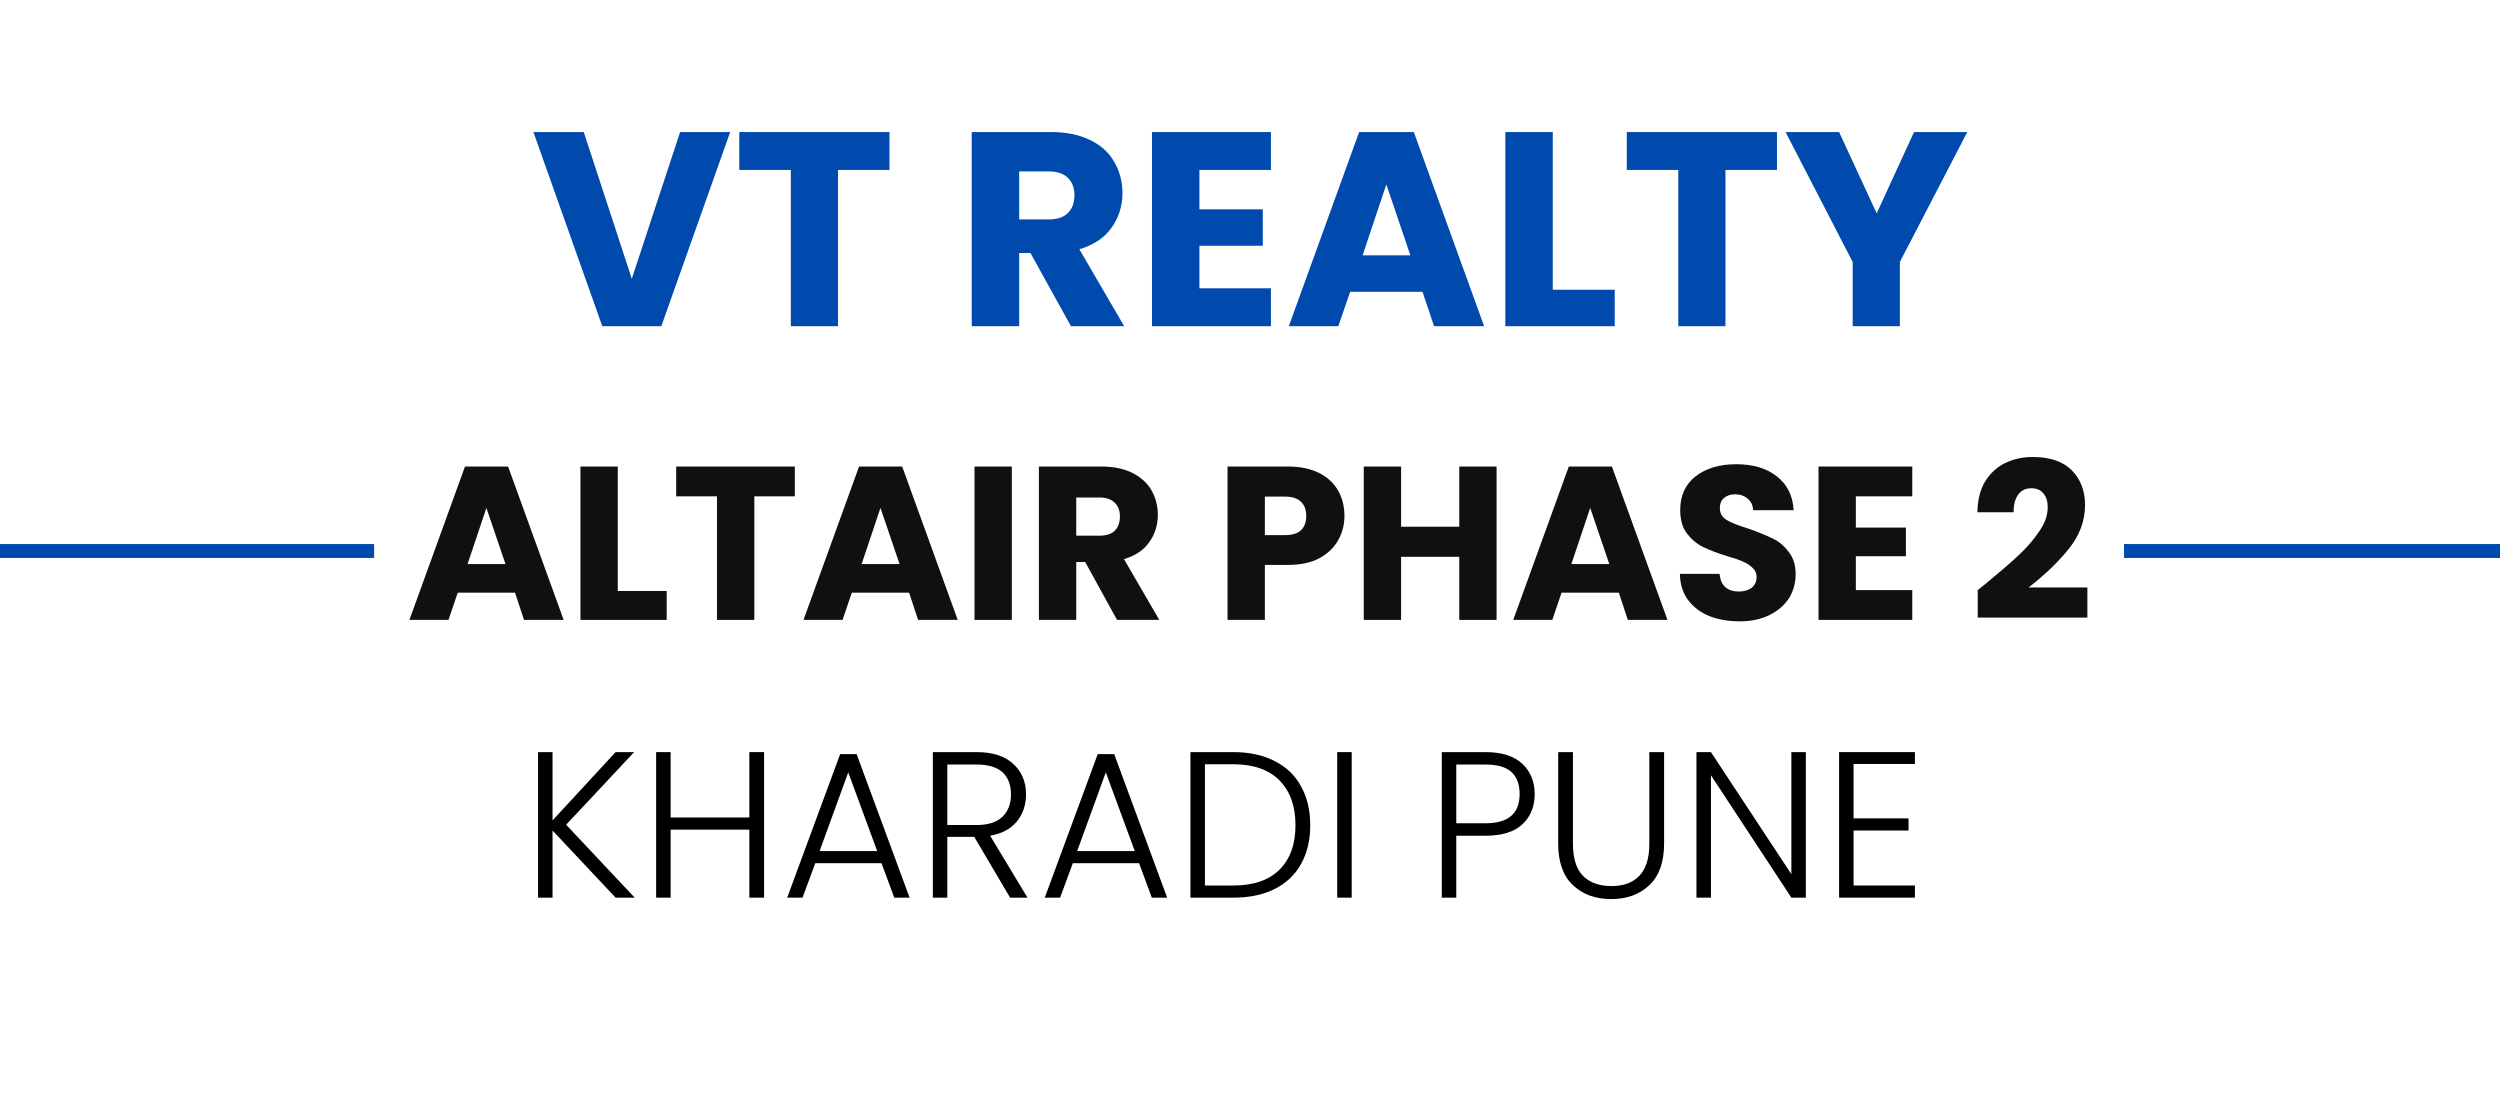 <svg xmlns="http://www.w3.org/2000/svg" xmlns:xlink="http://www.w3.org/1999/xlink" width="180" zoomAndPan="magnify" viewBox="0 0 135 60" height="80" preserveAspectRatio="xMidYMid meet" version="1.0"><defs><filter x="0%" y="0%" width="100%" height="100%" id="bb5ce46dfe"><feColorMatrix values="0 0 0 0 1 0 0 0 0 1 0 0 0 0 1 0 0 0 1 0" color-interpolation-filters="sRGB"/></filter><g/><mask id="af965de078"><g filter="url(#bb5ce46dfe)"><rect x="-13.5" width="162" fill="#000000" y="-6" height="72" fill-opacity="0.937"/></g></mask><clipPath id="ce348e27e7"><rect x="0" width="93" y="0" height="19"/></clipPath></defs><g fill="#004aad" fill-opacity="1"><g transform="translate(28.664, 17.615)"><g><path d="M 10.766 -10.484 L 7.047 0 L 3.859 0 L 0.141 -10.484 L 2.859 -10.484 L 5.453 -2.562 L 8.062 -10.484 Z M 10.766 -10.484 "/></g></g></g><g fill="#004aad" fill-opacity="1"><g transform="translate(39.563, 17.615)"><g><path d="M 8.469 -10.484 L 8.469 -8.438 L 5.688 -8.438 L 5.688 0 L 3.141 0 L 3.141 -8.438 L 0.359 -8.438 L 0.359 -10.484 Z M 8.469 -10.484 "/></g></g></g><g fill="#004aad" fill-opacity="1"><g transform="translate(48.386, 17.615)"><g/></g></g><g fill="#004aad" fill-opacity="1"><g transform="translate(51.551, 17.615)"><g><path d="M 6.281 0 L 4.094 -3.953 L 3.484 -3.953 L 3.484 0 L 0.922 0 L 0.922 -10.484 L 5.219 -10.484 C 6.039 -10.484 6.742 -10.336 7.328 -10.047 C 7.91 -9.766 8.344 -9.367 8.625 -8.859 C 8.914 -8.359 9.062 -7.801 9.062 -7.188 C 9.062 -6.488 8.863 -5.863 8.469 -5.312 C 8.082 -4.77 7.504 -4.383 6.734 -4.156 L 9.156 0 Z M 3.484 -5.766 L 5.062 -5.766 C 5.531 -5.766 5.879 -5.879 6.109 -6.109 C 6.348 -6.336 6.469 -6.66 6.469 -7.078 C 6.469 -7.473 6.348 -7.785 6.109 -8.016 C 5.879 -8.242 5.531 -8.359 5.062 -8.359 L 3.484 -8.359 Z M 3.484 -5.766 "/></g></g></g><g fill="#004aad" fill-opacity="1"><g transform="translate(61.285, 17.615)"><g><path d="M 3.484 -8.438 L 3.484 -6.312 L 6.906 -6.312 L 6.906 -4.344 L 3.484 -4.344 L 3.484 -2.047 L 7.344 -2.047 L 7.344 0 L 0.922 0 L 0.922 -10.484 L 7.344 -10.484 L 7.344 -8.438 Z M 3.484 -8.438 "/></g></g></g><g fill="#004aad" fill-opacity="1"><g transform="translate(69.362, 17.615)"><g><path d="M 7.453 -1.859 L 3.547 -1.859 L 2.906 0 L 0.234 0 L 4.031 -10.484 L 6.984 -10.484 L 10.781 0 L 8.078 0 Z M 6.797 -3.828 L 5.5 -7.656 L 4.219 -3.828 Z M 6.797 -3.828 "/></g></g></g><g fill="#004aad" fill-opacity="1"><g transform="translate(80.366, 17.615)"><g><path d="M 3.484 -1.969 L 6.828 -1.969 L 6.828 0 L 0.922 0 L 0.922 -10.484 L 3.484 -10.484 Z M 3.484 -1.969 "/></g></g></g><g fill="#004aad" fill-opacity="1"><g transform="translate(87.487, 17.615)"><g><path d="M 8.469 -10.484 L 8.469 -8.438 L 5.688 -8.438 L 5.688 0 L 3.141 0 L 3.141 -8.438 L 0.359 -8.438 L 0.359 -10.484 Z M 8.469 -10.484 "/></g></g></g><g fill="#004aad" fill-opacity="1"><g transform="translate(96.311, 17.615)"><g><path d="M 9.922 -10.484 L 6.281 -3.469 L 6.281 0 L 3.734 0 L 3.734 -3.469 L 0.109 -10.484 L 3 -10.484 L 5.031 -6.094 L 7.047 -10.484 Z M 9.922 -10.484 "/></g></g></g><g fill="#000000" fill-opacity="1"><g transform="translate(28.149, 48.473)"><g><path d="M 5.094 0 L 1.688 -3.625 L 1.688 0 L 0.906 0 L 0.906 -7.859 L 1.688 -7.859 L 1.688 -4.172 L 5.094 -7.859 L 6.094 -7.859 L 2.422 -3.938 L 6.125 0 Z M 5.094 0 "/></g></g></g><g fill="#000000" fill-opacity="1"><g transform="translate(34.526, 48.473)"><g><path d="M 6.734 -7.859 L 6.734 0 L 5.938 0 L 5.938 -3.672 L 1.688 -3.672 L 1.688 0 L 0.906 0 L 0.906 -7.859 L 1.688 -7.859 L 1.688 -4.328 L 5.938 -4.328 L 5.938 -7.859 Z M 6.734 -7.859 "/></g></g></g><g fill="#000000" fill-opacity="1"><g transform="translate(42.149, 48.473)"><g><path d="M 5.453 -1.859 L 1.875 -1.859 L 1.188 0 L 0.359 0 L 3.219 -7.75 L 4.109 -7.75 L 6.969 0 L 6.141 0 Z M 5.219 -2.516 L 3.656 -6.766 L 2.109 -2.516 Z M 5.219 -2.516 "/></g></g></g><g fill="#000000" fill-opacity="1"><g transform="translate(49.468, 48.473)"><g><path d="M 5.078 0 L 3.141 -3.281 L 1.688 -3.281 L 1.688 0 L 0.906 0 L 0.906 -7.859 L 3.266 -7.859 C 4.141 -7.859 4.801 -7.645 5.25 -7.219 C 5.707 -6.801 5.938 -6.254 5.938 -5.578 C 5.938 -5.004 5.77 -4.516 5.438 -4.109 C 5.113 -3.711 4.633 -3.457 4 -3.344 L 6.016 0 Z M 1.688 -3.922 L 3.266 -3.922 C 3.879 -3.922 4.344 -4.066 4.656 -4.359 C 4.969 -4.66 5.125 -5.066 5.125 -5.578 C 5.125 -6.086 4.973 -6.484 4.672 -6.766 C 4.367 -7.047 3.898 -7.188 3.266 -7.188 L 1.688 -7.188 Z M 1.688 -3.922 "/></g></g></g><g fill="#000000" fill-opacity="1"><g transform="translate(56.058, 48.473)"><g><path d="M 5.453 -1.859 L 1.875 -1.859 L 1.188 0 L 0.359 0 L 3.219 -7.75 L 4.109 -7.75 L 6.969 0 L 6.141 0 Z M 5.219 -2.516 L 3.656 -6.766 L 2.109 -2.516 Z M 5.219 -2.516 "/></g></g></g><g fill="#000000" fill-opacity="1"><g transform="translate(63.378, 48.473)"><g><path d="M 3.219 -7.859 C 4.094 -7.859 4.836 -7.695 5.453 -7.375 C 6.078 -7.062 6.551 -6.609 6.875 -6.016 C 7.207 -5.43 7.375 -4.727 7.375 -3.906 C 7.375 -3.102 7.207 -2.406 6.875 -1.812 C 6.551 -1.227 6.078 -0.781 5.453 -0.469 C 4.836 -0.156 4.094 0 3.219 0 L 0.906 0 L 0.906 -7.859 Z M 3.219 -0.656 C 4.312 -0.656 5.145 -0.941 5.719 -1.516 C 6.289 -2.086 6.578 -2.883 6.578 -3.906 C 6.578 -4.938 6.289 -5.742 5.719 -6.328 C 5.145 -6.91 4.312 -7.203 3.219 -7.203 L 1.688 -7.203 L 1.688 -0.656 Z M 3.219 -0.656 "/></g></g></g><g fill="#000000" fill-opacity="1"><g transform="translate(71.304, 48.473)"><g><path d="M 1.688 -7.859 L 1.688 0 L 0.906 0 L 0.906 -7.859 Z M 1.688 -7.859 "/></g></g></g><g fill="#000000" fill-opacity="1"><g transform="translate(73.875, 48.473)"><g/></g></g><g fill="#000000" fill-opacity="1"><g transform="translate(76.951, 48.473)"><g><path d="M 5.922 -5.594 C 5.922 -4.914 5.695 -4.367 5.25 -3.953 C 4.812 -3.547 4.148 -3.344 3.266 -3.344 L 1.688 -3.344 L 1.688 0 L 0.906 0 L 0.906 -7.859 L 3.266 -7.859 C 4.141 -7.859 4.801 -7.648 5.25 -7.234 C 5.695 -6.816 5.922 -6.27 5.922 -5.594 Z M 3.266 -4.016 C 4.492 -4.016 5.109 -4.539 5.109 -5.594 C 5.109 -6.113 4.961 -6.508 4.672 -6.781 C 4.379 -7.051 3.91 -7.188 3.266 -7.188 L 1.688 -7.188 L 1.688 -4.016 Z M 3.266 -4.016 "/></g></g></g><g fill="#000000" fill-opacity="1"><g transform="translate(83.283, 48.473)"><g><path d="M 1.656 -7.859 L 1.656 -2.906 C 1.656 -2.125 1.836 -1.547 2.203 -1.172 C 2.578 -0.805 3.086 -0.625 3.734 -0.625 C 4.379 -0.625 4.879 -0.805 5.234 -1.172 C 5.598 -1.547 5.781 -2.125 5.781 -2.906 L 5.781 -7.859 L 6.578 -7.859 L 6.578 -2.922 C 6.578 -1.922 6.312 -1.172 5.781 -0.672 C 5.25 -0.172 4.562 0.078 3.719 0.078 C 2.875 0.078 2.188 -0.172 1.656 -0.672 C 1.125 -1.172 0.859 -1.922 0.859 -2.922 L 0.859 -7.859 Z M 1.656 -7.859 "/></g></g></g><g fill="#000000" fill-opacity="1"><g transform="translate(90.703, 48.473)"><g><path d="M 6.812 0 L 6.031 0 L 1.688 -6.609 L 1.688 0 L 0.906 0 L 0.906 -7.859 L 1.688 -7.859 L 6.031 -1.266 L 6.031 -7.859 L 6.812 -7.859 Z M 6.812 0 "/></g></g></g><g fill="#000000" fill-opacity="1"><g transform="translate(98.405, 48.473)"><g><path d="M 1.688 -7.219 L 1.688 -4.281 L 4.656 -4.281 L 4.656 -3.625 L 1.688 -3.625 L 1.688 -0.656 L 5 -0.656 L 5 0 L 0.906 0 L 0.906 -7.859 L 5 -7.859 L 5 -7.219 Z M 1.688 -7.219 "/></g></g></g><g fill="#000000" fill-opacity="1"><g transform="translate(104.04, 48.473)"><g/></g></g><g mask="url(#af965de078)"><g transform="matrix(1, 0, 0, 1, 21, 20)"><g clip-path="url(#ce348e27e7)"><g fill="#000000" fill-opacity="1"><g transform="translate(0.921, 13.474)"><g><path d="M 5.891 -1.469 L 2.797 -1.469 L 2.297 0 L 0.188 0 L 3.188 -8.281 L 5.516 -8.281 L 8.516 0 L 6.375 0 Z M 5.375 -3.016 L 4.344 -6.047 L 3.328 -3.016 Z M 5.375 -3.016 "/></g></g></g><g fill="#000000" fill-opacity="1"><g transform="translate(9.61, 13.474)"><g><path d="M 2.75 -1.562 L 5.391 -1.562 L 5.391 0 L 0.734 0 L 0.734 -8.281 L 2.75 -8.281 Z M 2.75 -1.562 "/></g></g></g><g fill="#000000" fill-opacity="1"><g transform="translate(15.233, 13.474)"><g><path d="M 6.688 -8.281 L 6.688 -6.672 L 4.5 -6.672 L 4.5 0 L 2.484 0 L 2.484 -6.672 L 0.281 -6.672 L 0.281 -8.281 Z M 6.688 -8.281 "/></g></g></g><g fill="#000000" fill-opacity="1"><g transform="translate(22.201, 13.474)"><g><path d="M 5.891 -1.469 L 2.797 -1.469 L 2.297 0 L 0.188 0 L 3.188 -8.281 L 5.516 -8.281 L 8.516 0 L 6.375 0 Z M 5.375 -3.016 L 4.344 -6.047 L 3.328 -3.016 Z M 5.375 -3.016 "/></g></g></g><g fill="#000000" fill-opacity="1"><g transform="translate(30.889, 13.474)"><g><path d="M 2.75 -8.281 L 2.75 0 L 0.734 0 L 0.734 -8.281 Z M 2.75 -8.281 "/></g></g></g><g fill="#000000" fill-opacity="1"><g transform="translate(34.367, 13.474)"><g><path d="M 4.953 0 L 3.234 -3.125 L 2.75 -3.125 L 2.75 0 L 0.734 0 L 0.734 -8.281 L 4.109 -8.281 C 4.766 -8.281 5.32 -8.164 5.781 -7.938 C 6.238 -7.707 6.582 -7.395 6.812 -7 C 7.039 -6.602 7.156 -6.16 7.156 -5.672 C 7.156 -5.117 7 -4.625 6.688 -4.188 C 6.383 -3.758 5.93 -3.457 5.328 -3.281 L 7.234 0 Z M 2.75 -4.547 L 4 -4.547 C 4.363 -4.547 4.641 -4.633 4.828 -4.812 C 5.016 -5 5.109 -5.258 5.109 -5.594 C 5.109 -5.906 5.016 -6.148 4.828 -6.328 C 4.641 -6.516 4.363 -6.609 4 -6.609 L 2.75 -6.609 Z M 2.75 -4.547 "/></g></g></g><g fill="#000000" fill-opacity="1"><g transform="translate(42.053, 13.474)"><g/></g></g><g fill="#000000" fill-opacity="1"><g transform="translate(44.553, 13.474)"><g><path d="M 7.047 -5.609 C 7.047 -5.129 6.93 -4.691 6.703 -4.297 C 6.484 -3.898 6.145 -3.578 5.688 -3.328 C 5.238 -3.086 4.676 -2.969 4 -2.969 L 2.75 -2.969 L 2.75 0 L 0.734 0 L 0.734 -8.281 L 4 -8.281 C 4.656 -8.281 5.211 -8.164 5.672 -7.938 C 6.129 -7.707 6.473 -7.391 6.703 -6.984 C 6.93 -6.586 7.047 -6.129 7.047 -5.609 Z M 3.844 -4.578 C 4.227 -4.578 4.516 -4.664 4.703 -4.844 C 4.891 -5.031 4.984 -5.285 4.984 -5.609 C 4.984 -5.941 4.891 -6.195 4.703 -6.375 C 4.516 -6.562 4.227 -6.656 3.844 -6.656 L 2.75 -6.656 L 2.75 -4.578 Z M 3.844 -4.578 "/></g></g></g><g fill="#000000" fill-opacity="1"><g transform="translate(51.909, 13.474)"><g><path d="M 7.906 -8.281 L 7.906 0 L 5.891 0 L 5.891 -3.406 L 2.75 -3.406 L 2.75 0 L 0.734 0 L 0.734 -8.281 L 2.75 -8.281 L 2.75 -5.031 L 5.891 -5.031 L 5.891 -8.281 Z M 7.906 -8.281 "/></g></g></g><g fill="#000000" fill-opacity="1"><g transform="translate(60.527, 13.474)"><g><path d="M 5.891 -1.469 L 2.797 -1.469 L 2.297 0 L 0.188 0 L 3.188 -8.281 L 5.516 -8.281 L 8.516 0 L 6.375 0 Z M 5.375 -3.016 L 4.344 -6.047 L 3.328 -3.016 Z M 5.375 -3.016 "/></g></g></g><g fill="#000000" fill-opacity="1"><g transform="translate(69.215, 13.474)"><g><path d="M 3.734 0.078 C 3.117 0.078 2.57 -0.016 2.094 -0.203 C 1.613 -0.398 1.227 -0.691 0.938 -1.078 C 0.656 -1.461 0.508 -1.93 0.5 -2.484 L 2.641 -2.484 C 2.672 -2.172 2.773 -1.93 2.953 -1.766 C 3.141 -1.609 3.379 -1.531 3.672 -1.531 C 3.961 -1.531 4.195 -1.598 4.375 -1.734 C 4.551 -1.879 4.641 -2.07 4.641 -2.312 C 4.641 -2.52 4.566 -2.688 4.422 -2.812 C 4.285 -2.945 4.117 -3.055 3.922 -3.141 C 3.723 -3.234 3.438 -3.332 3.062 -3.438 C 2.531 -3.602 2.094 -3.77 1.75 -3.938 C 1.414 -4.102 1.125 -4.348 0.875 -4.672 C 0.633 -4.992 0.516 -5.414 0.516 -5.938 C 0.516 -6.707 0.789 -7.312 1.344 -7.75 C 1.906 -8.188 2.641 -8.406 3.547 -8.406 C 4.453 -8.406 5.18 -8.188 5.734 -7.75 C 6.297 -7.312 6.598 -6.703 6.641 -5.922 L 4.453 -5.922 C 4.441 -6.191 4.344 -6.398 4.156 -6.547 C 3.977 -6.703 3.75 -6.781 3.469 -6.781 C 3.227 -6.781 3.031 -6.711 2.875 -6.578 C 2.727 -6.453 2.656 -6.27 2.656 -6.031 C 2.656 -5.758 2.781 -5.547 3.031 -5.391 C 3.281 -5.242 3.676 -5.086 4.219 -4.922 C 4.75 -4.734 5.18 -4.555 5.516 -4.391 C 5.848 -4.234 6.133 -3.992 6.375 -3.672 C 6.625 -3.359 6.75 -2.957 6.75 -2.469 C 6.75 -1.988 6.629 -1.555 6.391 -1.172 C 6.148 -0.797 5.801 -0.492 5.344 -0.266 C 4.883 -0.035 4.348 0.078 3.734 0.078 Z M 3.734 0.078 "/></g></g></g><g fill="#000000" fill-opacity="1"><g transform="translate(76.466, 13.474)"><g><path d="M 2.75 -6.672 L 2.75 -4.984 L 5.453 -4.984 L 5.453 -3.438 L 2.75 -3.438 L 2.75 -1.609 L 5.797 -1.609 L 5.797 0 L 0.734 0 L 0.734 -8.281 L 5.797 -8.281 L 5.797 -6.672 Z M 2.75 -6.672 "/></g></g></g><g fill="#000000" fill-opacity="1"><g transform="translate(82.843, 13.474)"><g/></g></g><g fill="#000000" fill-opacity="1"><g transform="translate(85.343, 13.474)"><g><path d="M 0.453 -1.609 C 0.723 -1.828 0.848 -1.926 0.828 -1.906 C 1.598 -2.539 2.203 -3.062 2.641 -3.469 C 3.086 -3.883 3.461 -4.316 3.766 -4.766 C 4.078 -5.211 4.234 -5.648 4.234 -6.078 C 4.234 -6.398 4.156 -6.648 4 -6.828 C 3.852 -7.016 3.633 -7.109 3.344 -7.109 C 3.039 -7.109 2.805 -6.992 2.641 -6.766 C 2.473 -6.535 2.391 -6.219 2.391 -5.812 L 0.438 -5.812 C 0.445 -6.477 0.586 -7.035 0.859 -7.484 C 1.141 -7.93 1.5 -8.258 1.938 -8.469 C 2.383 -8.688 2.879 -8.797 3.422 -8.797 C 4.359 -8.797 5.062 -8.555 5.531 -8.078 C 6.008 -7.598 6.25 -6.973 6.25 -6.203 C 6.25 -5.359 5.961 -4.578 5.391 -3.859 C 4.816 -3.141 4.086 -2.438 3.203 -1.75 L 6.375 -1.75 L 6.375 -0.125 L 0.453 -0.125 Z M 0.453 -1.609 "/></g></g></g></g></g></g><path stroke-linecap="butt" transform="matrix(0.747, 0, 0, 0.75, -5.304, 29.753)" fill="none" stroke-linejoin="miter" d="M 0.501 0.001 L 34.145 0.001 " stroke="#004aad" stroke-width="1" stroke-opacity="1" stroke-miterlimit="4"/><path stroke-linecap="butt" transform="matrix(0.747, 0, 0, 0.75, 114.696, 29.753)" fill="none" stroke-linejoin="miter" d="M -0.001 0.001 L 31.394 0.001 " stroke="#004aad" stroke-width="1" stroke-opacity="1" stroke-miterlimit="4"/></svg>